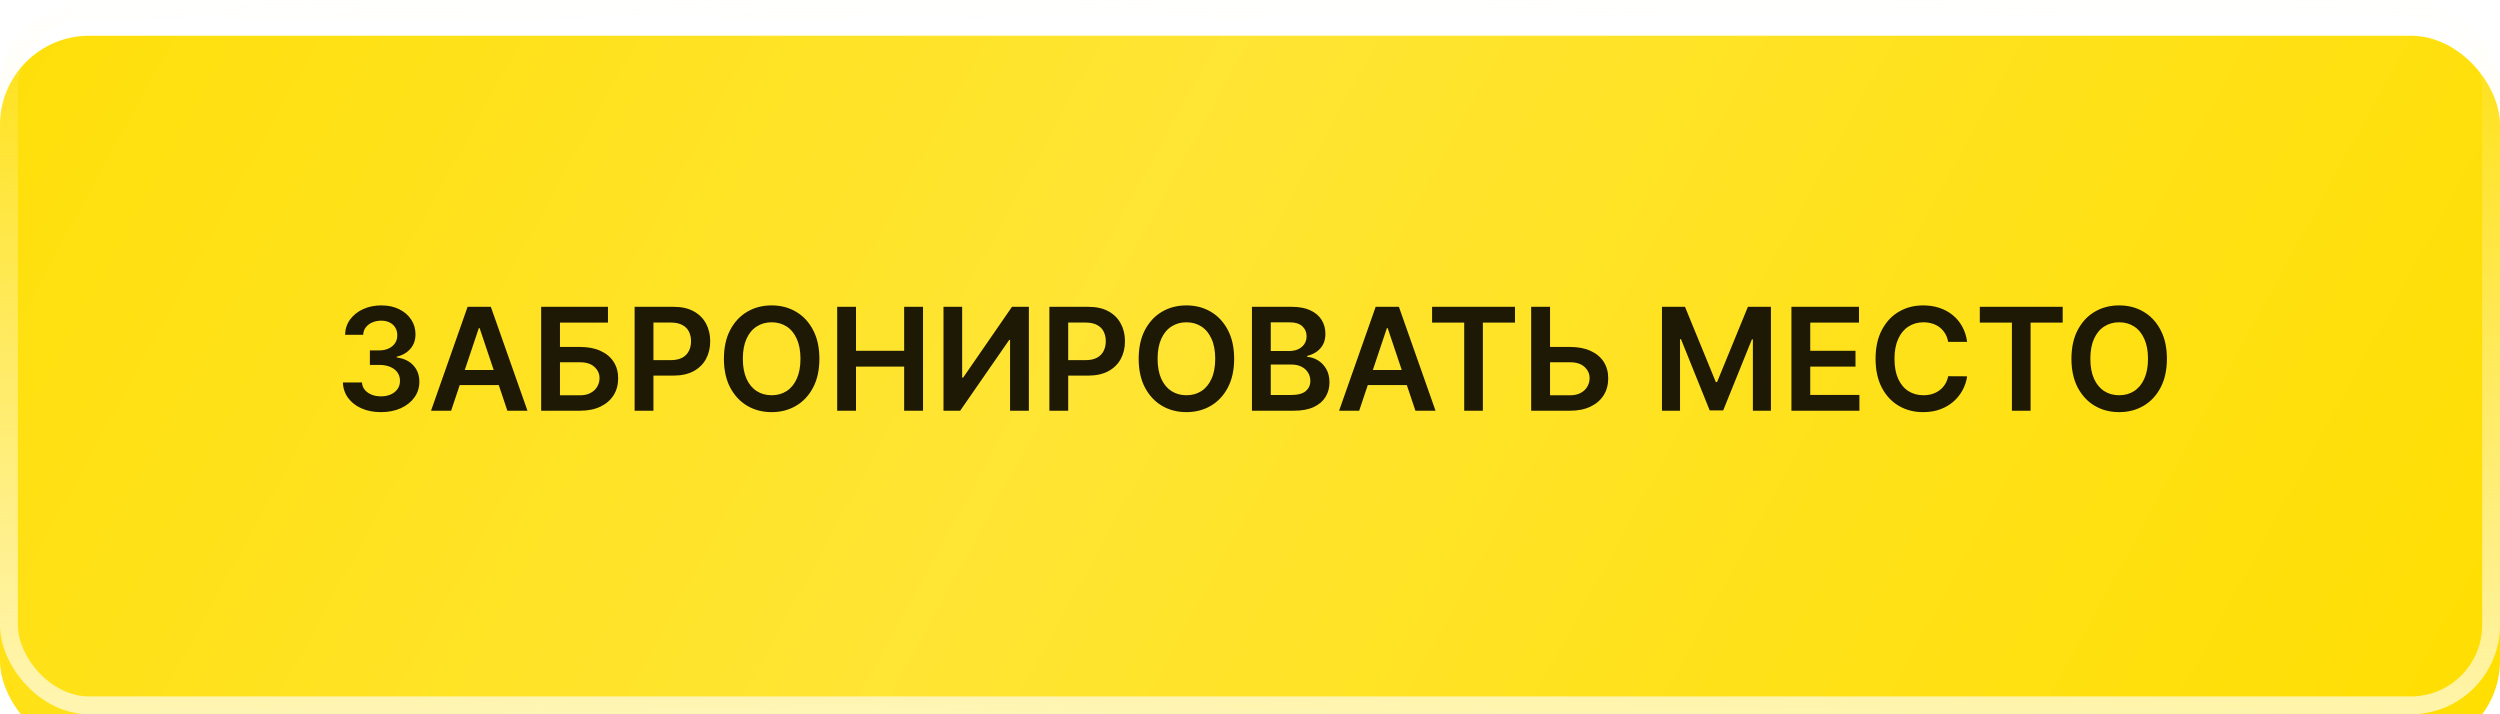 <?xml version="1.0" encoding="UTF-8"?> <svg xmlns="http://www.w3.org/2000/svg" width="280" height="80" viewBox="0 0 280 80" fill="none"> <g filter="url(#filter0_ii_699_341)"> <rect width="280" height="80" rx="10" fill="#FFDE01"></rect> <rect width="280" height="80" rx="10" fill="url(#paint0_linear_699_341)" fill-opacity="0.2"></rect> </g> <rect x="1" y="1" width="278" height="78" rx="9" stroke="url(#paint1_linear_699_341)" stroke-width="2"></rect> <path d="M42.671 46.159C41.853 46.159 41.126 46.019 40.489 45.739C39.857 45.458 39.357 45.068 38.989 44.568C38.622 44.068 38.427 43.49 38.404 42.835H40.541C40.559 43.15 40.664 43.424 40.853 43.659C41.042 43.89 41.294 44.07 41.609 44.199C41.923 44.328 42.275 44.392 42.666 44.392C43.082 44.392 43.452 44.32 43.773 44.176C44.095 44.028 44.347 43.824 44.529 43.562C44.711 43.301 44.8 43 44.796 42.659C44.8 42.307 44.709 41.996 44.523 41.727C44.338 41.458 44.069 41.248 43.717 41.097C43.368 40.945 42.948 40.869 42.455 40.869H41.427V39.244H42.455C42.861 39.244 43.215 39.174 43.518 39.034C43.825 38.894 44.065 38.697 44.239 38.443C44.414 38.186 44.499 37.888 44.495 37.551C44.499 37.222 44.425 36.936 44.273 36.693C44.126 36.447 43.916 36.256 43.643 36.119C43.374 35.983 43.057 35.915 42.694 35.915C42.338 35.915 42.008 35.979 41.705 36.108C41.402 36.237 41.158 36.42 40.972 36.659C40.787 36.894 40.688 37.174 40.677 37.5H38.648C38.664 36.849 38.851 36.276 39.211 35.784C39.575 35.288 40.059 34.901 40.666 34.625C41.272 34.345 41.952 34.205 42.705 34.205C43.482 34.205 44.156 34.35 44.728 34.642C45.304 34.93 45.749 35.318 46.063 35.807C46.378 36.295 46.535 36.835 46.535 37.426C46.539 38.081 46.345 38.631 45.955 39.074C45.569 39.517 45.061 39.807 44.432 39.943V40.034C45.251 40.148 45.878 40.451 46.313 40.943C46.753 41.432 46.97 42.04 46.967 42.767C46.967 43.419 46.781 44.002 46.41 44.517C46.042 45.028 45.535 45.43 44.887 45.722C44.243 46.013 43.505 46.159 42.671 46.159ZM50.525 46H48.275L52.371 34.364H54.974L59.076 46H56.826L53.718 36.75H53.627L50.525 46ZM50.599 41.438H56.735V43.131H50.599V41.438ZM60.609 46V34.364H68.092V36.131H62.717V38.858H64.961C65.851 38.858 66.614 39.004 67.251 39.295C67.891 39.583 68.381 39.99 68.722 40.517C69.063 41.044 69.234 41.663 69.234 42.375C69.234 43.091 69.063 43.722 68.722 44.267C68.381 44.809 67.891 45.233 67.251 45.54C66.614 45.847 65.851 46 64.961 46H60.609ZM62.717 44.273H64.961C65.431 44.273 65.828 44.184 66.154 44.006C66.48 43.828 66.726 43.593 66.893 43.301C67.063 43.01 67.148 42.693 67.148 42.352C67.148 41.86 66.959 41.441 66.58 41.097C66.205 40.748 65.665 40.574 64.961 40.574H62.717V44.273ZM71.077 46V34.364H75.441C76.335 34.364 77.085 34.53 77.691 34.864C78.301 35.197 78.761 35.655 79.072 36.239C79.386 36.818 79.543 37.477 79.543 38.216C79.543 38.962 79.386 39.625 79.072 40.205C78.757 40.784 78.293 41.24 77.68 41.574C77.066 41.903 76.31 42.068 75.413 42.068H72.521V40.335H75.129C75.651 40.335 76.079 40.244 76.413 40.062C76.746 39.881 76.992 39.631 77.151 39.312C77.314 38.994 77.396 38.629 77.396 38.216C77.396 37.803 77.314 37.439 77.151 37.125C76.992 36.811 76.744 36.566 76.407 36.392C76.074 36.214 75.644 36.125 75.117 36.125H73.185V46H71.077ZM91.772 40.182C91.772 41.436 91.537 42.51 91.067 43.403C90.602 44.294 89.965 44.975 89.158 45.449C88.355 45.922 87.444 46.159 86.425 46.159C85.406 46.159 84.494 45.922 83.687 45.449C82.884 44.972 82.247 44.288 81.778 43.398C81.312 42.504 81.079 41.432 81.079 40.182C81.079 38.928 81.312 37.856 81.778 36.966C82.247 36.072 82.884 35.388 83.687 34.915C84.494 34.441 85.406 34.205 86.425 34.205C87.444 34.205 88.355 34.441 89.158 34.915C89.965 35.388 90.602 36.072 91.067 36.966C91.537 37.856 91.772 38.928 91.772 40.182ZM89.653 40.182C89.653 39.299 89.514 38.555 89.238 37.949C88.965 37.339 88.586 36.879 88.102 36.568C87.617 36.254 87.058 36.097 86.425 36.097C85.793 36.097 85.234 36.254 84.749 36.568C84.264 36.879 83.884 37.339 83.607 37.949C83.335 38.555 83.198 39.299 83.198 40.182C83.198 41.064 83.335 41.811 83.607 42.42C83.884 43.026 84.264 43.487 84.749 43.801C85.234 44.112 85.793 44.267 86.425 44.267C87.058 44.267 87.617 44.112 88.102 43.801C88.586 43.487 88.965 43.026 89.238 42.42C89.514 41.811 89.653 41.064 89.653 40.182ZM93.765 46V34.364H95.873V39.29H101.265V34.364H103.379V46H101.265V41.057H95.873V46H93.765ZM105.671 34.364H107.762V42.295H107.87L113.342 34.364H115.234V46H113.126V38.074H113.029L107.54 46H105.671V34.364ZM117.531 46V34.364H121.894C122.788 34.364 123.538 34.53 124.144 34.864C124.754 35.197 125.214 35.655 125.525 36.239C125.839 36.818 125.996 37.477 125.996 38.216C125.996 38.962 125.839 39.625 125.525 40.205C125.21 40.784 124.746 41.24 124.133 41.574C123.519 41.903 122.763 42.068 121.866 42.068H118.974V40.335H121.582C122.104 40.335 122.532 40.244 122.866 40.062C123.199 39.881 123.445 39.631 123.604 39.312C123.767 38.994 123.849 38.629 123.849 38.216C123.849 37.803 123.767 37.439 123.604 37.125C123.445 36.811 123.197 36.566 122.86 36.392C122.527 36.214 122.097 36.125 121.57 36.125H119.638V46H117.531ZM138.225 40.182C138.225 41.436 137.99 42.51 137.521 43.403C137.055 44.294 136.418 44.975 135.612 45.449C134.808 45.922 133.897 46.159 132.879 46.159C131.86 46.159 130.947 45.922 130.14 45.449C129.337 44.972 128.701 44.288 128.231 43.398C127.765 42.504 127.532 41.432 127.532 40.182C127.532 38.928 127.765 37.856 128.231 36.966C128.701 36.072 129.337 35.388 130.14 34.915C130.947 34.441 131.86 34.205 132.879 34.205C133.897 34.205 134.808 34.441 135.612 34.915C136.418 35.388 137.055 36.072 137.521 36.966C137.99 37.856 138.225 38.928 138.225 40.182ZM136.106 40.182C136.106 39.299 135.968 38.555 135.691 37.949C135.418 37.339 135.04 36.879 134.555 36.568C134.07 36.254 133.511 36.097 132.879 36.097C132.246 36.097 131.687 36.254 131.202 36.568C130.718 36.879 130.337 37.339 130.06 37.949C129.788 38.555 129.651 39.299 129.651 40.182C129.651 41.064 129.788 41.811 130.06 42.42C130.337 43.026 130.718 43.487 131.202 43.801C131.687 44.112 132.246 44.267 132.879 44.267C133.511 44.267 134.07 44.112 134.555 43.801C135.04 43.487 135.418 43.026 135.691 42.42C135.968 41.811 136.106 41.064 136.106 40.182ZM140.218 46V34.364H144.673C145.513 34.364 146.212 34.496 146.769 34.761C147.33 35.023 147.748 35.381 148.025 35.835C148.305 36.29 148.445 36.805 148.445 37.381C148.445 37.854 148.354 38.26 148.173 38.597C147.991 38.93 147.746 39.201 147.44 39.409C147.133 39.617 146.79 39.767 146.411 39.858V39.972C146.824 39.994 147.22 40.121 147.599 40.352C147.981 40.58 148.294 40.901 148.536 41.318C148.779 41.735 148.9 42.239 148.9 42.83C148.9 43.432 148.754 43.974 148.462 44.455C148.171 44.932 147.731 45.309 147.144 45.585C146.557 45.862 145.818 46 144.928 46H140.218ZM142.326 44.239H144.593C145.358 44.239 145.909 44.093 146.246 43.801C146.587 43.506 146.758 43.127 146.758 42.665C146.758 42.32 146.673 42.01 146.502 41.733C146.332 41.453 146.089 41.233 145.775 41.074C145.46 40.911 145.085 40.83 144.65 40.83H142.326V44.239ZM142.326 39.312H144.411C144.775 39.312 145.103 39.246 145.394 39.114C145.686 38.977 145.915 38.786 146.082 38.54C146.252 38.29 146.337 37.994 146.337 37.653C146.337 37.203 146.178 36.831 145.86 36.54C145.546 36.248 145.078 36.102 144.457 36.102H142.326V39.312ZM152.228 46H149.978L154.075 34.364H156.677L160.779 46H158.529L155.421 36.75H155.33L152.228 46ZM152.302 41.438H158.438V43.131H152.302V41.438ZM160.394 36.131V34.364H169.678V36.131H166.082V46H163.991V36.131H160.394ZM172.894 38.858H175.849C176.739 38.858 177.502 39.004 178.138 39.295C178.779 39.583 179.269 39.99 179.61 40.517C179.951 41.044 180.121 41.663 180.121 42.375C180.121 43.091 179.951 43.722 179.61 44.267C179.269 44.809 178.779 45.233 178.138 45.54C177.502 45.847 176.739 46 175.849 46H171.491V34.364H173.604V44.273H175.849C176.318 44.273 176.716 44.184 177.042 44.006C177.368 43.828 177.614 43.593 177.781 43.301C177.951 43.01 178.036 42.693 178.036 42.352C178.036 41.86 177.847 41.441 177.468 41.097C177.093 40.748 176.553 40.574 175.849 40.574H172.894V38.858ZM186.14 34.364H188.719L192.174 42.795H192.31L195.765 34.364H198.344V46H196.322V38.006H196.214L192.998 45.966H191.487L188.271 37.989H188.163V46H186.14V34.364ZM200.64 46V34.364H208.208V36.131H202.748V39.29H207.816V41.057H202.748V44.233H208.254V46H200.64ZM220.319 38.29H218.194C218.133 37.941 218.022 37.633 217.859 37.364C217.696 37.091 217.493 36.86 217.251 36.67C217.008 36.481 216.732 36.339 216.421 36.244C216.114 36.146 215.783 36.097 215.427 36.097C214.794 36.097 214.234 36.256 213.745 36.574C213.256 36.888 212.874 37.35 212.597 37.96C212.321 38.566 212.183 39.307 212.183 40.182C212.183 41.072 212.321 41.822 212.597 42.432C212.878 43.038 213.26 43.496 213.745 43.807C214.234 44.114 214.792 44.267 215.421 44.267C215.77 44.267 216.095 44.222 216.398 44.131C216.705 44.036 216.98 43.898 217.222 43.716C217.469 43.534 217.675 43.311 217.842 43.045C218.012 42.78 218.129 42.477 218.194 42.136L220.319 42.148C220.239 42.701 220.067 43.22 219.802 43.705C219.54 44.189 219.198 44.617 218.773 44.989C218.349 45.356 217.853 45.644 217.285 45.852C216.717 46.057 216.086 46.159 215.393 46.159C214.37 46.159 213.457 45.922 212.654 45.449C211.851 44.975 211.219 44.292 210.756 43.398C210.294 42.504 210.063 41.432 210.063 40.182C210.063 38.928 210.296 37.856 210.762 36.966C211.228 36.072 211.862 35.388 212.665 34.915C213.469 34.441 214.378 34.205 215.393 34.205C216.04 34.205 216.643 34.295 217.2 34.477C217.756 34.659 218.253 34.926 218.688 35.278C219.124 35.627 219.482 36.055 219.762 36.562C220.046 37.066 220.232 37.642 220.319 38.29ZM221.738 36.131V34.364H231.022V36.131H227.425V46H225.335V36.131H221.738ZM242.694 40.182C242.694 41.436 242.459 42.51 241.989 43.403C241.523 44.294 240.887 44.975 240.08 45.449C239.277 45.922 238.366 46.159 237.347 46.159C236.328 46.159 235.415 45.922 234.609 45.449C233.806 44.972 233.169 44.288 232.7 43.398C232.234 42.504 232.001 41.432 232.001 40.182C232.001 38.928 232.234 37.856 232.7 36.966C233.169 36.072 233.806 35.388 234.609 34.915C235.415 34.441 236.328 34.205 237.347 34.205C238.366 34.205 239.277 34.441 240.08 34.915C240.887 35.388 241.523 36.072 241.989 36.966C242.459 37.856 242.694 38.928 242.694 40.182ZM240.575 40.182C240.575 39.299 240.436 38.555 240.16 37.949C239.887 37.339 239.508 36.879 239.023 36.568C238.539 36.254 237.98 36.097 237.347 36.097C236.715 36.097 236.156 36.254 235.671 36.568C235.186 36.879 234.806 37.339 234.529 37.949C234.256 38.555 234.12 39.299 234.12 40.182C234.12 41.064 234.256 41.811 234.529 42.42C234.806 43.026 235.186 43.487 235.671 43.801C236.156 44.112 236.715 44.267 237.347 44.267C237.98 44.267 238.539 44.112 239.023 43.801C239.508 43.487 239.887 43.026 240.16 42.42C240.436 41.811 240.575 41.064 240.575 40.182Z" fill="#1D1904"></path> <defs> <filter id="filter0_ii_699_341" x="0" y="0" width="280" height="84" filterUnits="userSpaceOnUse" color-interpolation-filters="sRGB"> <feFlood flood-opacity="0" result="BackgroundImageFix"></feFlood> <feBlend mode="normal" in="SourceGraphic" in2="BackgroundImageFix" result="shape"></feBlend> <feColorMatrix in="SourceAlpha" type="matrix" values="0 0 0 0 0 0 0 0 0 0 0 0 0 0 0 0 0 0 127 0" result="hardAlpha"></feColorMatrix> <feOffset></feOffset> <feGaussianBlur stdDeviation="32.5"></feGaussianBlur> <feComposite in2="hardAlpha" operator="arithmetic" k2="-1" k3="1"></feComposite> <feColorMatrix type="matrix" values="0 0 0 0 1 0 0 0 0 1 0 0 0 0 1 0 0 0 0.6 0"></feColorMatrix> <feBlend mode="normal" in2="shape" result="effect1_innerShadow_699_341"></feBlend> <feColorMatrix in="SourceAlpha" type="matrix" values="0 0 0 0 0 0 0 0 0 0 0 0 0 0 0 0 0 0 127 0" result="hardAlpha"></feColorMatrix> <feOffset dy="4"></feOffset> <feGaussianBlur stdDeviation="2.5"></feGaussianBlur> <feComposite in2="hardAlpha" operator="arithmetic" k2="-1" k3="1"></feComposite> <feColorMatrix type="matrix" values="0 0 0 0 1 0 0 0 0 1 0 0 0 0 1 0 0 0 0.4 0"></feColorMatrix> <feBlend mode="normal" in2="effect1_innerShadow_699_341" result="effect2_innerShadow_699_341"></feBlend> </filter> <linearGradient id="paint0_linear_699_341" x1="-9.5" y1="-32.941" x2="259.717" y2="114.477" gradientUnits="userSpaceOnUse"> <stop stop-color="white" stop-opacity="0"></stop> <stop offset="0.474" stop-color="white"></stop> <stop offset="1" stop-color="white" stop-opacity="0"></stop> </linearGradient> <linearGradient id="paint1_linear_699_341" x1="127.5" y1="96.941" x2="128.386" y2="-3.295" gradientUnits="userSpaceOnUse"> <stop stop-color="#FFF9CF"></stop> <stop offset="1" stop-color="#FFF9CF" stop-opacity="0"></stop> </linearGradient> </defs> </svg> 